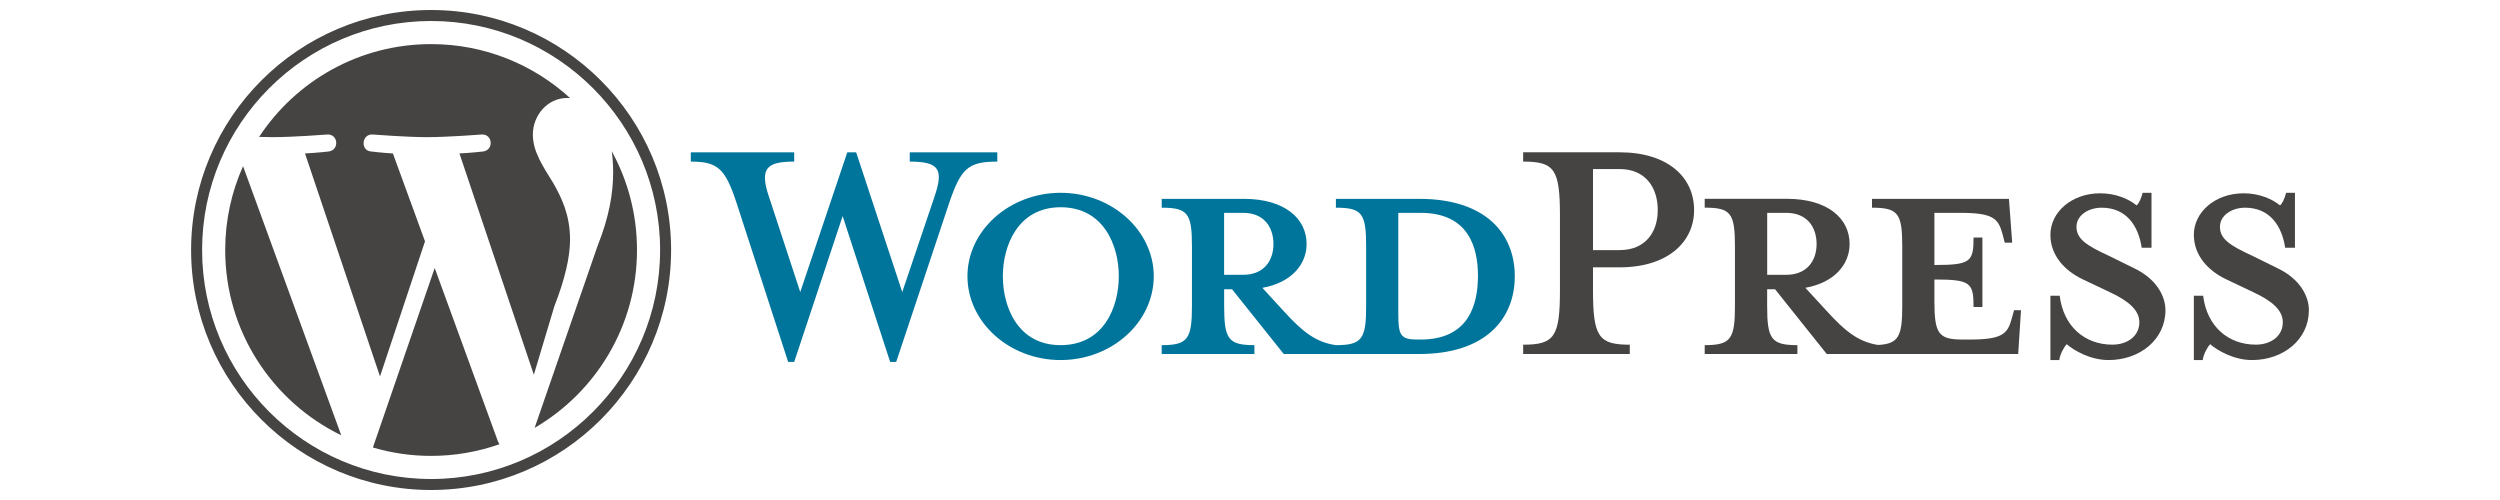 <?xml version="1.0" encoding="utf-8"?>
<!-- Generator: Adobe Illustrator 24.3.0, SVG Export Plug-In . SVG Version: 6.00 Build 0)  -->
<svg version="1.1" id="WordPress" xmlns="http://www.w3.org/2000/svg" xmlns:xlink="http://www.w3.org/1999/xlink" x="0px" y="0px"
	 viewBox="0 0 500 100" style="enable-background:new 0 0 500 100;" xml:space="preserve">
<style type="text/css">
	.st0{fill:#00759B;}
	.st1{fill:#464443;}
</style>
<g>
	<path class="st0" d="M283.85,39.77h-16.67v1.77c5.22,0,6.05,1.12,6.05,7.73V61.2c0,6.61-0.84,7.83-6.05,7.83
		c-4-0.56-6.71-2.7-10.43-6.8l-4.28-4.66c5.77-1.02,8.85-4.66,8.85-8.76c0-5.12-4.38-9.04-12.58-9.04h-16.4v1.77
		c5.22,0,6.05,1.12,6.05,7.73V61.2c0,6.61-0.84,7.83-6.05,7.83v1.77h18.54v-1.77c-5.22,0-6.05-1.21-6.05-7.83v-3.35h1.58
		l10.34,12.95h27.11c13.32,0,19.1-7.08,19.1-15.56C302.95,46.76,297.17,39.77,283.85,39.77z M244.82,54.96V42.57h3.82
		c4.19,0,6.05,2.89,6.05,6.24c0,3.26-1.86,6.15-6.05,6.15H244.82z M284.13,67.91h-0.65c-3.35,0-3.82-0.84-3.82-5.12V42.57
		c0,0,4.1,0,4.47,0c9.69,0,11.46,7.08,11.46,12.58C295.59,60.83,293.82,67.91,284.13,67.91z"/>
	<path class="st1" d="M45.04,50c0,16.3,9.47,30.38,23.21,37.06L48.61,33.24C46.32,38.36,45.04,44.03,45.04,50z M114.01,47.92
		c0-5.09-1.83-8.61-3.39-11.36c-2.09-3.39-4.05-6.26-4.05-9.66c0-3.78,2.87-7.31,6.92-7.31c0.18,0,0.36,0.02,0.53,0.03
		C106.7,12.92,96.94,8.82,86.22,8.82c-14.39,0-27.04,7.38-34.4,18.56c0.97,0.03,1.88,0.05,2.65,0.05c4.31,0,10.98-0.53,10.98-0.53
		c2.22-0.13,2.48,3.13,0.26,3.4c0,0-2.23,0.26-4.71,0.39l15,44.6L85,48.27l-6.42-17.58c-2.22-0.13-4.32-0.39-4.32-0.39
		c-2.22-0.13-1.96-3.53,0.26-3.4c0,0,6.8,0.53,10.84,0.53c4.31,0,10.98-0.53,10.98-0.53c2.22-0.13,2.48,3.13,0.26,3.4
		c0,0-2.23,0.26-4.71,0.39l14.88,44.26l4.11-13.72C112.97,55.88,114.01,51.45,114.01,47.92z M86.94,53.6L74.58,89.5
		c3.69,1.09,7.59,1.68,11.63,1.68c4.79,0,9.39-0.83,13.68-2.33c-0.11-0.18-0.21-0.36-0.3-0.57L86.94,53.6z M122.35,30.24
		c0.18,1.31,0.28,2.72,0.28,4.23c0,4.18-0.78,8.87-3.13,14.75l-12.58,36.36c12.24-7.14,20.48-20.4,20.48-35.59
		C127.4,42.84,125.57,36.11,122.35,30.24z"/>
	<path class="st1" d="M38.22,50c0,26.47,21.53,48,48,48c26.47,0,48-21.53,48-48s-21.53-48-48-48C59.75,2,38.22,23.53,38.22,50z
		 M40.42,50c0-25.25,20.55-45.8,45.8-45.8c25.25,0,45.8,20.55,45.8,45.8s-20.55,45.8-45.8,45.8C60.97,95.8,40.42,75.25,40.42,50z"/>
	<path class="st0" d="M180.45,58.41l6.43-19.01c1.87-5.49,1.03-7.08-4.93-7.08v-1.86h17.51v1.86c-5.87,0-7.27,1.4-9.6,8.2
		l-10.62,31.86h-1.21l-9.5-29.16l-9.69,29.16h-1.21l-10.34-31.86c-2.24-6.8-3.73-8.2-9.13-8.2v-1.86h20.68v1.86
		c-5.5,0-6.99,1.31-5.03,7.08l6.24,19.01l9.41-27.95h1.77L180.45,58.41z"/>
	<path class="st0" d="M212.12,72.01c-10.25,0-18.63-7.55-18.63-16.77c0-9.13,8.39-16.68,18.63-16.68c10.25,0,18.63,7.55,18.63,16.68
		C230.75,64.46,222.37,72.01,212.12,72.01z M212.12,41.45c-8.57,0-11.55,7.73-11.55,13.79c0,6.15,2.98,13.79,11.55,13.79
		c8.66,0,11.64-7.64,11.64-13.79C223.77,49.19,220.79,41.45,212.12,41.45z"/>
	<path class="st1" d="M325.96,68.94v1.86h-21.33v-1.86c6.24,0,7.36-1.58,7.36-10.9V43.13c0-9.32-1.12-10.81-7.36-10.81v-1.86h19.28
		c9.6,0,14.91,4.94,14.91,11.55c0,6.43-5.31,11.46-14.91,11.46h-5.31v4.56C318.6,67.35,319.72,68.94,325.96,68.94z M323.91,33.81
		h-5.31v16.21h5.31c5.22,0,7.64-3.63,7.64-8.01C331.55,37.54,329.13,33.81,323.91,33.81z"/>
	<path class="st1" d="M402.81,62.04l-0.46,1.68c-0.84,3.07-1.87,4.19-8.48,4.19h-1.31c-4.84,0-5.68-1.12-5.68-7.73v-4.28
		c7.27,0,7.83,0.65,7.83,5.5h1.77V47.51h-1.77c0,4.84-0.56,5.49-7.83,5.49V42.57h5.13c6.61,0,7.64,1.12,8.48,4.19l0.46,1.77h1.49
		l-0.65-8.76H374.4v1.77c5.22,0,6.05,1.12,6.05,7.73V61.2c0,6.05-0.71,7.57-4.83,7.79c-3.91-0.6-6.59-2.73-10.26-6.77l-4.29-4.66
		c5.78-1.02,8.85-4.66,8.85-8.76c0-5.12-4.38-9.04-12.58-9.04h-16.4v1.77c5.22,0,6.05,1.12,6.05,7.73V61.2
		c0,6.61-0.84,7.83-6.05,7.83v1.77h18.54v-1.77c-5.22,0-6.05-1.21-6.05-7.83v-3.35h1.58l10.34,12.95h38.29l0.56-8.76H402.81z
		 M353.44,54.96V42.57h3.82c4.19,0,6.06,2.89,6.06,6.24c0,3.26-1.87,6.15-6.06,6.15H353.44z"/>
	<path class="st1" d="M421.73,72.01c-3.73,0-6.99-1.96-8.39-3.17c-0.46,0.47-1.3,1.87-1.49,3.17h-1.77V59.15h1.86
		c0.75,6.15,5.03,9.78,10.53,9.78c2.98,0,5.4-1.68,5.4-4.47c0-2.42-2.14-4.28-5.96-6.05l-5.31-2.52c-3.73-1.77-6.52-4.84-6.52-8.94
		c0-4.47,4.19-8.29,9.97-8.29c3.08,0,5.68,1.12,7.27,2.42c0.46-0.37,0.93-1.4,1.21-2.52h1.77v10.99h-1.96
		c-0.65-4.38-3.07-8.01-8.01-8.01c-2.61,0-5.03,1.49-5.03,3.82c0,2.42,1.96,3.72,6.43,5.78l5.12,2.52c4.47,2.14,6.24,5.59,6.24,8.38
		C433.09,67.91,427.97,72.01,421.73,72.01z"/>
	<path class="st1" d="M450.42,72.01c-3.73,0-6.99-1.96-8.39-3.17c-0.46,0.47-1.3,1.87-1.49,3.17h-1.77V59.15h1.86
		c0.75,6.15,5.03,9.78,10.53,9.78c2.98,0,5.4-1.68,5.4-4.47c0-2.42-2.14-4.28-5.96-6.05l-5.31-2.52c-3.73-1.77-6.52-4.84-6.52-8.94
		c0-4.47,4.19-8.29,9.97-8.29c3.07,0,5.68,1.12,7.27,2.42c0.46-0.37,0.93-1.4,1.21-2.52h1.77v10.99h-1.96
		c-0.65-4.38-3.08-8.01-8.01-8.01c-2.61,0-5.03,1.49-5.03,3.82c0,2.42,1.96,3.72,6.43,5.78l5.12,2.52c4.47,2.14,6.24,5.59,6.24,8.38
		C461.78,67.91,456.66,72.01,450.42,72.01z"/>
</g>
<g>
</g>
<g>
</g>
<g>
</g>
<g>
</g>
<g>
</g>
<g>
</g>
</svg>

